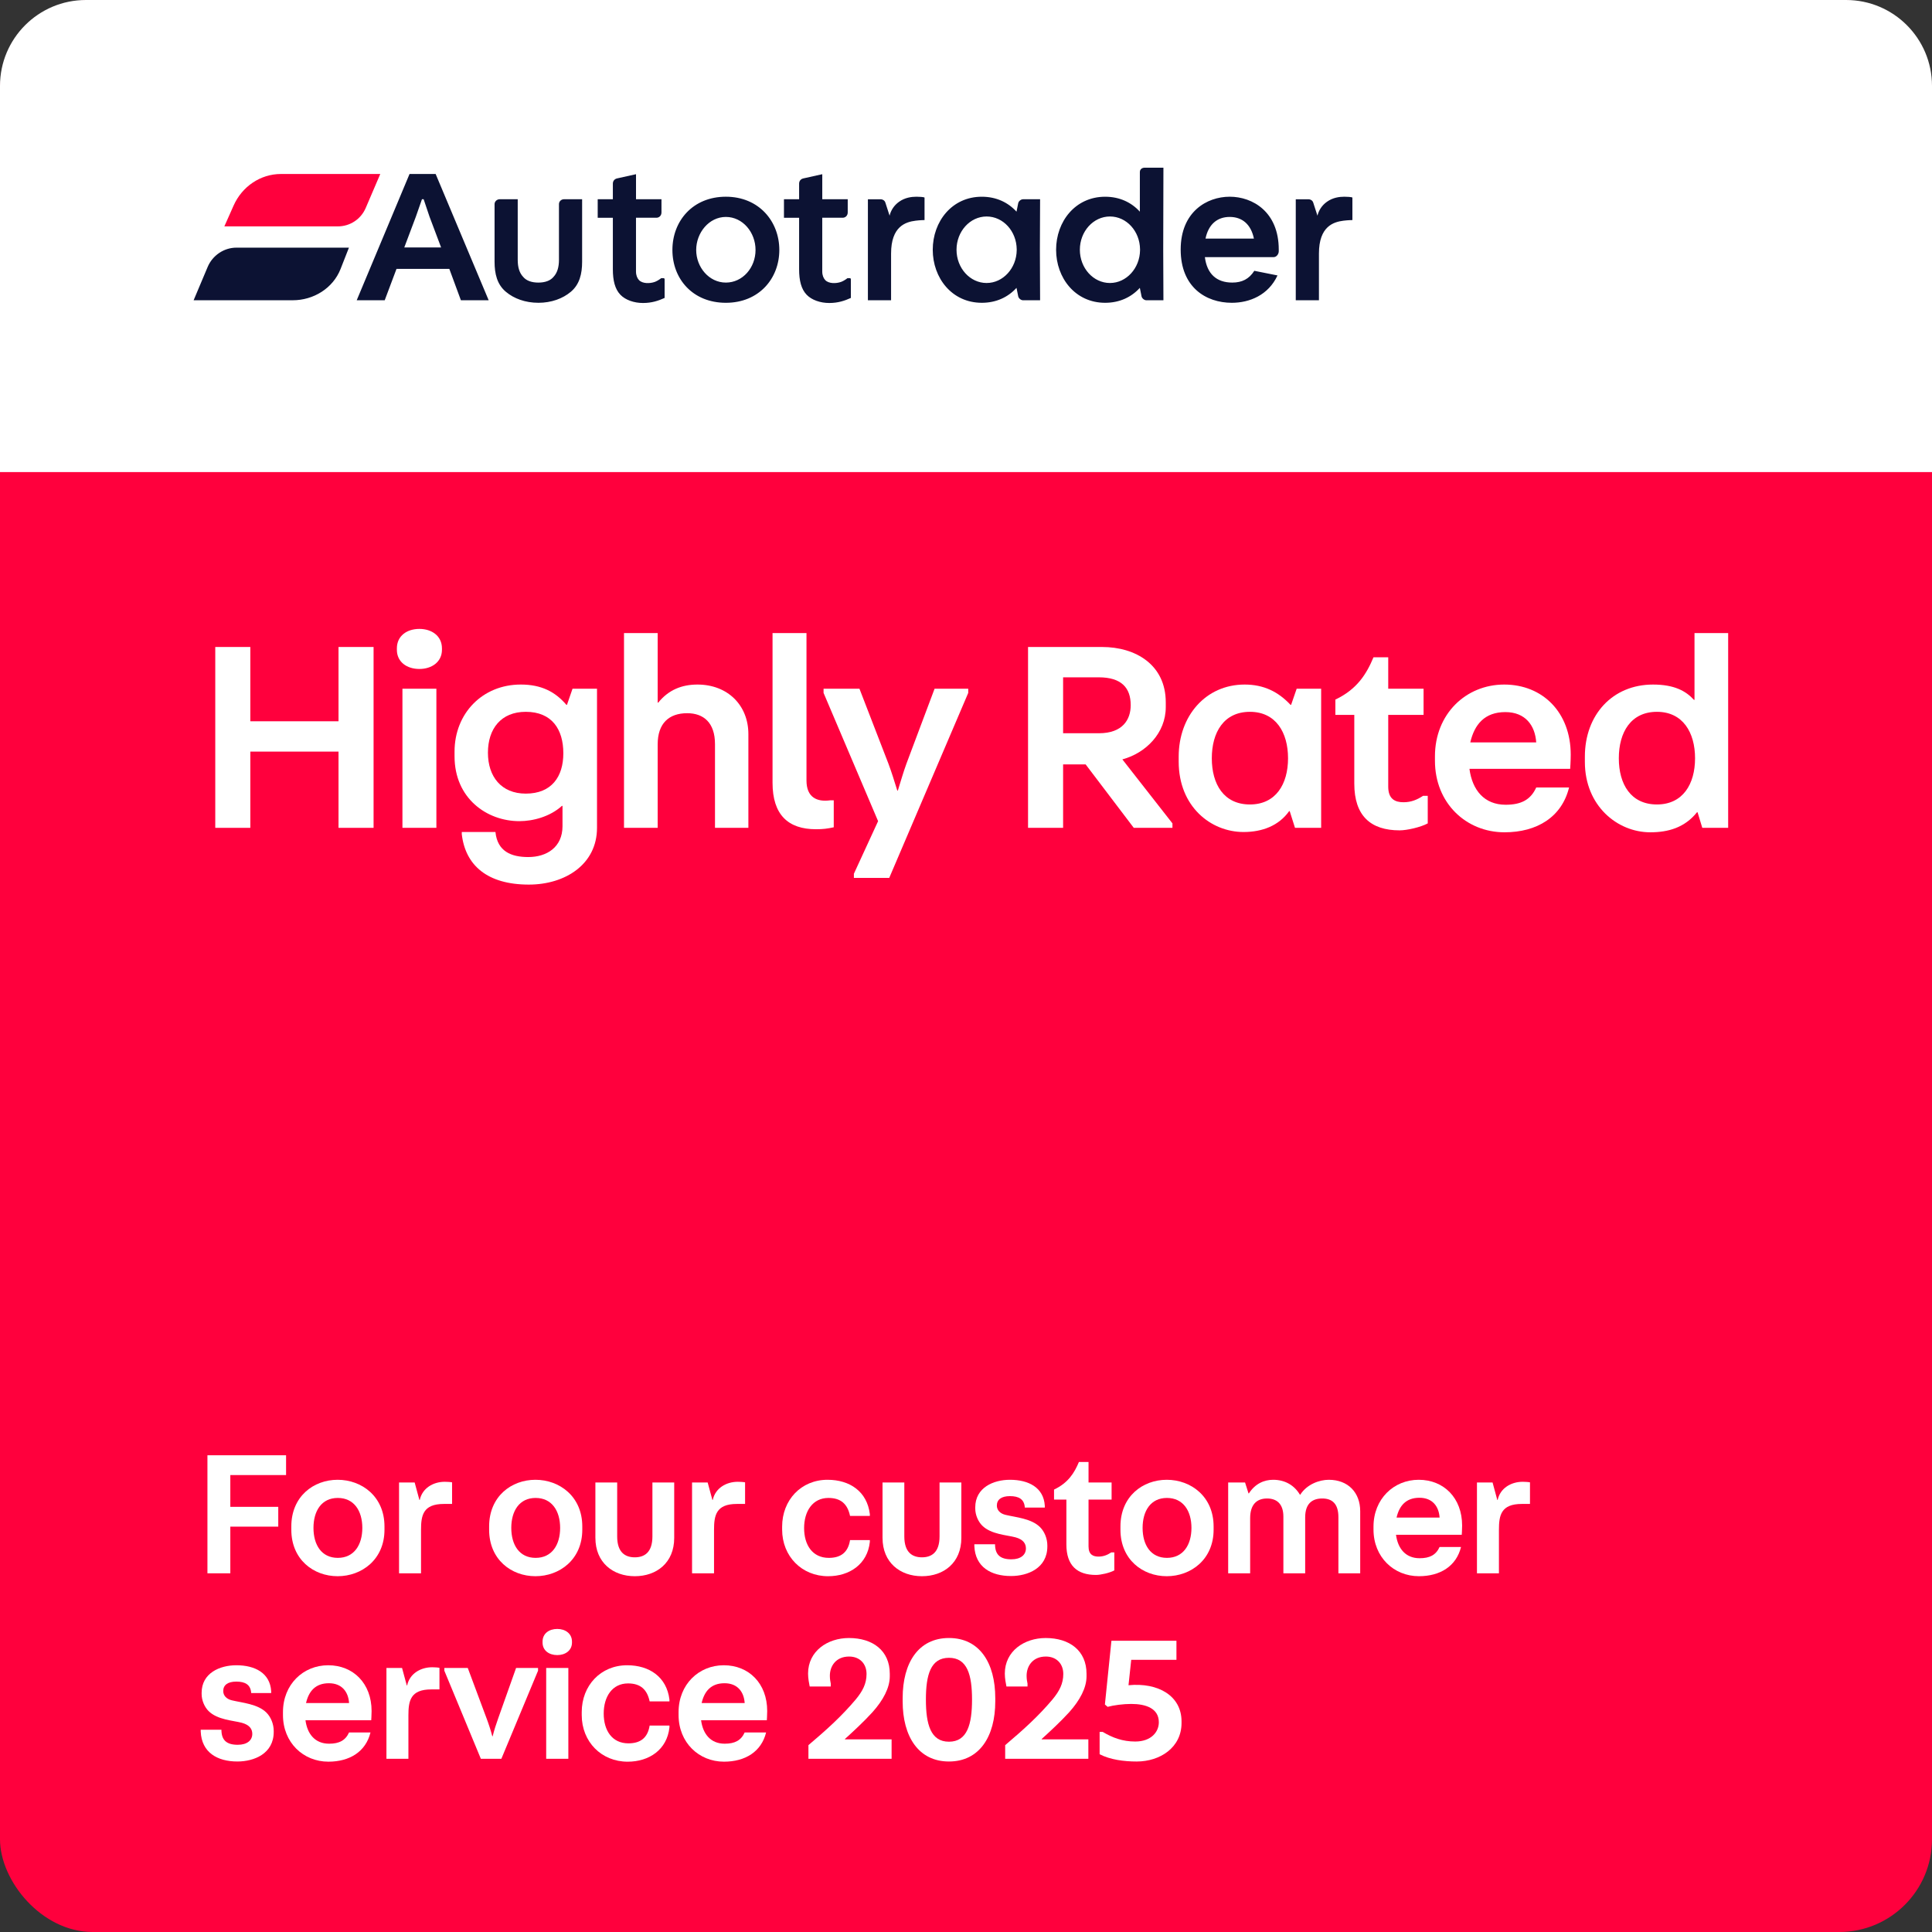 <?xml version="1.0" encoding="UTF-8"?>
<svg id="Layer_3" data-name="Layer 3" xmlns="http://www.w3.org/2000/svg" viewBox="0 0 500 500">
  <rect x="0" y="0" width="500" height="500" fill="#333333" stroke="none"/>
  <g id="Text">
    <g>
      <rect width="500" height="500" rx="24" ry="24" transform="translate(500 500) rotate(180)" fill="#ff003d"/>
      <path d="M0,0h500v99.954c0,12.265-9.957,22.222-22.222,22.222H22.222c-12.265,0-22.222-9.957-22.222-22.222V0h0Z" transform="translate(500 122.177) rotate(180)" fill="#fff"/>
      <g id="Logos">
        <g id="AutotraderLogo-Colour">
          <path d="M311.984,61.749c.762-3.704,3.051-5.608,6.265-5.608s5.503,1.904,6.265,5.608h-12.529ZM324.618,70.08c-1.361,2.123-3.161,3.051-5.717,3.051-4.032,0-6.536-2.233-7.079-6.588h17.809c.709,0,1.309-.762,1.309-1.523v-.438c0-9.749-6.755-13.672-12.691-13.672s-12.691,3.922-12.691,13.672,6.536,13.781,13.234,13.781c4.632,0,9.478-2.014,11.82-7.079l-5.993-1.199v-.004ZM335.348,77.706h5.993v-12.091c0-7.026,3.756-8.169,6.317-8.497,1.252-.162,2.342-.162,2.342-.162v-5.827c-.219-.162-1.414-.219-2.071-.219-1.309,0-2.994.219-4.522,1.309-1.309.928-2.123,2.233-2.452,3.594l-1.09-3.375c-.162-.543-.709-.871-1.199-.871h-3.323v26.144l.004-.004ZM287.254,73.241c-4.303,0-7.788-3.866-7.788-8.607s3.485-8.607,7.788-8.607,7.735,3.813,7.788,8.497v.219c-.053,4.684-3.542,8.497-7.788,8.497ZM286.002,78.363c3.756,0,6.807-1.471,8.987-3.866l.438,2.18c.109.543.709,1.033,1.252,1.033h4.413l-.053-13.072.053-21.241h-4.846c-.652,0-1.252.381-1.252,1.143v10.24c-2.18-2.395-5.227-3.866-8.987-3.866-7.735,0-12.691,6.427-12.691,13.724s4.956,13.724,12.691,13.724h-.004ZM255.336,73.241c-4.303,0-7.788-3.866-7.788-8.607s3.485-8.607,7.788-8.607,7.735,3.813,7.788,8.497v.219c-.053,4.684-3.542,8.497-7.788,8.497ZM254.084,78.363c3.756,0,6.807-1.471,8.987-3.866l.438,2.18c.109.543.709,1.033,1.252,1.033h4.413l-.053-13.072.053-13.072h-4.413c-.543,0-1.143.49-1.252,1.033l-.438,2.18c-2.18-2.395-5.227-3.866-8.987-3.866-7.735,0-12.691,6.427-12.691,13.724s4.956,13.724,12.691,13.724ZM224.617,77.706h5.993v-12.091c0-7.026,3.756-8.169,6.317-8.497,1.252-.162,2.342-.162,2.342-.162v-5.827c-.219-.162-1.414-.219-2.071-.219-1.309,0-2.994.219-4.522,1.309-1.309.928-2.123,2.233-2.452,3.594l-1.09-3.375c-.162-.543-.709-.871-1.199-.871h-3.323v26.144l.004-.004ZM214.597,78.415c2.342,0,4.032-.6,5.608-1.309v-4.794c0-.219-.109-.328-.328-.328h-.543c-.709.543-1.252.819-1.69.981-1.252.438-3.161.49-4.084-.49-.438-.49-.762-1.199-.762-2.233v-13.891h5.284c.762,0,1.309-.6,1.309-1.361v-3.432h-6.588v-6.475l-4.903,1.09c-.709.162-1.09.709-1.09,1.361v4.032h-3.922v4.794h3.922v13.343c0,2.885.543,5.122,1.961,6.588,1.309,1.361,3.542,2.123,5.827,2.123h0ZM187.853,73.132c-4.356,0-7.679-3.975-7.679-8.44s3.323-8.55,7.679-8.55,7.679,3.975,7.679,8.55-3.323,8.44-7.679,8.44ZM187.853,78.363c8.55,0,13.834-6.265,13.834-13.672s-5.284-13.781-13.834-13.781-13.834,6.265-13.834,13.781,5.284,13.672,13.834,13.672ZM166.394,78.415c2.342,0,4.032-.6,5.608-1.309v-4.794c0-.219-.109-.328-.328-.328h-.543c-.709.543-1.252.819-1.69.981-1.252.438-3.161.49-4.084-.49-.438-.49-.762-1.199-.762-2.233v-13.891h5.284c.762,0,1.309-.6,1.309-1.361v-3.432h-6.588v-6.475l-4.903,1.09c-.709.162-1.09.709-1.09,1.361v4.032h-3.922v4.794h3.922v13.343c0,2.885.543,5.122,1.961,6.588,1.309,1.361,3.542,2.123,5.827,2.123h0ZM139.322,78.363c3.375,0,6.317-1.09,8.388-2.832,2.29-1.904,2.942-4.684,2.942-7.788v-16.18h-4.684c-.762,0-1.309.6-1.309,1.252v14.433c0,1.904-.438,3.375-1.414,4.413-.819.981-2.18,1.471-3.922,1.471s-3.104-.49-3.922-1.471c-.981-1.033-1.414-2.504-1.414-4.413v-15.685h-4.684c-.709,0-1.309.6-1.309,1.252v14.924c0,3.104.652,5.884,2.942,7.788,2.071,1.742,5.012,2.832,8.388,2.832v.004ZM104.628,64.035l2.994-7.95,1.58-4.522h.438l1.523,4.522,2.994,7.95s-9.53,0-9.53,0ZM50.108,77.706h25.653c5.393,0,10.401-3.104,12.363-8.059l2.18-5.555h-29.138c-3.213,0-6.155,2.014-7.407,4.956l-3.651,8.659ZM92.318,77.706h7.245l3.051-8.116h13.672l2.994,8.116h7.188l-13.724-32.68h-6.755l-13.672,32.68Z" fill="#0c1233"/>
          <path d="M58.058,58.589h29.357c3.161,0,5.993-1.852,7.245-4.794l3.756-8.769h-25.706c-5.336,0-10.078,3.27-12.253,8.169l-2.395,5.393h-.004Z" fill="#ff003d"/>
        </g>
      </g>
      <g>
        <path d="M55.711,214.244v-46.804h9.073v19.226h22.826v-19.226h9.072v46.804h-9.072v-19.729h-22.826v19.729h-9.073Z" fill="#fff"/>
        <path d="M102.712,168.16v-.36c0-3.24,2.592-5.04,5.832-5.04,3.169,0,5.833,1.8,5.833,5.04v.36c0,3.168-2.664,4.969-5.833,4.969-3.24,0-5.832-1.801-5.832-4.969ZM104.151,214.244v-36.003h8.785v36.003h-8.785Z" fill="#fff"/>
        <path d="M119.509,215.9v-.576h8.713c.504,5.04,4.104,6.48,8.497,6.48,4.752,0,8.856-2.521,8.856-7.992v-5.257h-.144c-3.097,2.809-7.489,3.96-11.018,3.96-8.425,0-16.777-5.904-16.777-16.777v-1.224c0-9.865,7.201-17.354,17.138-17.354,5.328,0,8.929,1.872,11.809,5.256h.145l1.44-4.176h6.336v36.003c0,9.433-8.208,14.689-17.642,14.689-10.729,0-16.417-4.969-17.354-13.033ZM145.791,194.946c0-6.192-2.952-10.729-9.721-10.729-6.408,0-9.793,4.393-9.793,10.585s3.457,10.585,9.793,10.585c6.697,0,9.721-4.393,9.721-10.441Z" fill="#fff"/>
        <path d="M161.492,214.244v-50.404h8.713v18.002h.144c2.665-3.312,6.121-4.681,10.153-4.681,7.849,0,13.177,5.4,13.177,12.817v24.266h-8.641v-21.674c0-5.545-2.952-7.993-7.2-7.993-4.681,0-7.633,2.593-7.633,8.065v21.602h-8.713Z" fill="#fff"/>
        <path d="M199.933,202.579v-38.739h8.785v38.163c0,4.32,2.664,5.616,6.192,5.112h.864v6.985c-1.656.359-2.736.504-4.608.504-7.2,0-11.233-3.745-11.233-12.025Z" fill="#fff"/>
        <path d="M220.986,227.205v-1.08l6.265-13.609-14.113-33.194v-1.08h9.289l7.488,19.369c.792,2.089,1.584,4.681,2.305,6.985h.144c.72-2.305,1.44-4.825,2.232-6.985l7.272-19.369h8.713v1.08l-20.45,47.884h-9.145Z" fill="#fff"/>
        <path d="M266.057,214.244v-46.804h19.154c8.713,0,16.489,4.608,16.489,14.329v1.224c0,6.697-5.112,11.881-11.233,13.537l12.962,16.562v1.152h-10.009l-12.457-16.417h-5.833v16.417h-9.073ZM275.13,189.762h9.289c6.12,0,8.208-3.528,8.208-7.272,0-4.464-2.376-7.2-8.28-7.2h-9.217v14.473Z" fill="#fff"/>
        <path d="M305.045,197.106v-1.296c0-10.513,6.984-18.649,17.065-18.649,4.969,0,8.713,1.872,11.881,5.256h.145l1.44-4.176h6.336v36.003h-6.769l-1.368-4.32h-.144c-2.664,3.744-6.913,5.4-11.81,5.4-8.425,0-16.777-6.553-16.777-18.218ZM333.344,196.242c0-6.696-3.168-12.024-9.865-12.024-6.769,0-9.864,5.328-9.864,12.024s3.096,11.953,9.864,11.953c6.697,0,9.865-5.256,9.865-11.953Z" fill="#fff"/>
        <path d="M350.49,202.795v-17.785h-4.896v-3.961c5.616-2.664,8.064-6.624,9.864-10.944h3.816v8.137h9.145v6.769h-9.145v18.577c0,3.24,1.8,4.032,3.96,4.032,1.944,0,3.528-.647,5.041-1.655h1.224v7.128c-1.872,1.009-5.4,1.801-7.272,1.801-7.488,0-11.737-3.745-11.737-12.098Z" fill="#fff"/>
        <path d="M371.363,196.891v-1.152c0-10.944,7.993-18.577,17.93-18.577s17.209,7.2,17.209,18.146c0,1.656-.144,3.672-.144,3.672h-26.066c.72,5.473,3.816,9.289,9.361,9.289,4.032,0,6.48-1.296,7.92-4.464h8.497c-1.872,7.632-8.28,11.593-16.705,11.593-9.938,0-18.002-7.561-18.002-18.506ZM397.573,192.139c-.288-4.393-2.808-7.85-7.992-7.85-5.329,0-7.993,3.169-9.073,7.85h17.065Z" fill="#fff"/>
        <path d="M410.163,197.179v-1.368c0-10.801,7.129-18.649,17.642-18.649,5.473,0,8.497,1.656,10.585,3.96h.145v-17.281h8.712v50.404h-6.696l-1.224-4.032h-.145c-3.168,3.96-7.416,5.185-12.097,5.185-8.497,0-16.922-6.841-16.922-18.218ZM438.678,196.242c0-6.696-3.168-12.024-9.865-12.024-6.769,0-9.864,5.328-9.864,12.024s3.096,11.953,9.864,11.953c6.697,0,9.865-5.256,9.865-11.953Z" fill="#fff"/>
      </g>
      <g>
        <path d="M53.685,407.17v-30.548h20.35v5.122h-14.428v8.225h12.407v5.123h-12.407v12.078h-5.922Z" fill="#fff"/>
        <path d="M75.394,395.891v-.846c0-7.755,5.733-12.078,11.984-12.078s12.125,4.323,12.125,12.078v.846c0,7.707-5.875,12.031-12.125,12.031s-11.984-4.324-11.984-12.031ZM93.769,395.421c0-4.371-2.114-7.755-6.344-7.755s-6.298,3.384-6.298,7.755,2.067,7.754,6.298,7.754,6.344-3.384,6.344-7.754Z" fill="#fff"/>
        <path d="M103.274,407.17v-23.498h4.042l1.222,4.512h.094c.658-3.056,3.478-4.7,6.485-4.7.471,0,1.41.047,1.88.141v5.593h-2.114c-5.405,0-5.922,2.961-5.922,6.721v11.232h-5.687Z" fill="#fff"/>
        <path d="M126.587,395.891v-.846c0-7.755,5.733-12.078,11.983-12.078s12.126,4.323,12.126,12.078v.846c0,7.707-5.875,12.031-12.126,12.031s-11.983-4.324-11.983-12.031ZM144.963,395.421c0-4.371-2.115-7.755-6.345-7.755s-6.298,3.384-6.298,7.755,2.067,7.754,6.298,7.754,6.345-3.384,6.345-7.754Z" fill="#fff"/>
        <path d="M154.086,398.006v-14.334h5.64v13.958c0,4.183,2.114,5.404,4.559,5.404s4.559-1.222,4.559-5.404v-13.958h5.64v14.334c0,6.438-4.559,9.916-10.198,9.916s-10.198-3.524-10.198-9.916Z" fill="#fff"/>
        <path d="M179.103,407.17v-23.498h4.042l1.222,4.512h.094c.658-3.056,3.478-4.7,6.485-4.7.471,0,1.41.047,1.88.141v5.593h-2.114c-5.405,0-5.922,2.961-5.922,6.721v11.232h-5.687Z" fill="#fff"/>
        <path d="M202.416,395.844v-.752c0-6.861,4.888-12.125,11.749-12.125,5.78,0,10.245,3.055,10.95,8.882v.47h-5.123c-.657-3.102-2.396-4.652-5.592-4.652-4.089,0-6.298,3.431-6.298,7.802s2.161,7.707,6.392,7.707c3.055,0,4.981-1.362,5.498-4.605h5.123v.47c-.611,5.781-5.264,8.883-10.81,8.883-6.768,0-11.89-5.123-11.89-12.078Z" fill="#fff"/>
        <path d="M228.397,398.006v-14.334h5.64v13.958c0,4.183,2.114,5.404,4.559,5.404s4.559-1.222,4.559-5.404v-13.958h5.64v14.334c0,6.438-4.559,9.916-10.198,9.916s-10.198-3.524-10.198-9.916Z" fill="#fff"/>
        <path d="M252.16,400.12v-.47h5.357c0,2.726,1.362,3.9,4.229,3.9,2.444,0,3.76-1.175,3.76-2.819,0-1.222-.658-2.303-2.679-2.867-2.256-.61-6.345-.752-8.647-3.055-.987-.987-1.786-2.679-1.786-4.418v-.281c0-5.123,4.7-7.144,8.977-7.144,4.841,0,8.741,2.021,9.023,6.721v.47h-5.17c-.141-2.162-1.551-2.961-3.854-2.961-2.209,0-3.384.893-3.384,2.443,0,1.175.846,2.068,2.209,2.397,2.726.658,6.721.939,8.977,3.195,1.128,1.128,1.88,2.914,1.88,4.747v.235c0,5.639-5.076,7.66-9.399,7.66-5.217,0-9.259-2.35-9.493-7.755Z" fill="#fff"/>
        <path d="M275.979,399.697v-11.608h-3.196v-2.585c3.666-1.738,5.264-4.323,6.439-7.144h2.49v5.312h5.969v4.417h-5.969v12.126c0,2.114,1.175,2.631,2.585,2.631,1.269,0,2.303-.423,3.29-1.08h.799v4.652c-1.222.658-3.524,1.175-4.747,1.175-4.888,0-7.66-2.443-7.66-7.896Z" fill="#fff"/>
        <path d="M289.972,395.891v-.846c0-7.755,5.733-12.078,11.983-12.078s12.126,4.323,12.126,12.078v.846c0,7.707-5.875,12.031-12.126,12.031s-11.983-4.324-11.983-12.031ZM308.348,395.421c0-4.371-2.115-7.755-6.345-7.755s-6.298,3.384-6.298,7.755,2.067,7.754,6.298,7.754,6.345-3.384,6.345-7.754Z" fill="#fff"/>
        <path d="M317.851,407.17v-23.498h4.371l.893,2.819h.094c1.645-2.538,3.948-3.524,6.298-3.524,3.195,0,5.546,1.551,6.908,3.854h.095c1.738-2.726,4.981-3.854,7.378-3.854,4.981,0,8.131,3.289,8.131,8.13v16.073h-5.64v-14.522c0-3.524-1.646-4.841-4.183-4.841-2.585,0-4.418,1.316-4.418,4.889v14.475h-5.64v-14.663c0-3.384-1.786-4.7-4.229-4.7-2.727,0-4.371,1.646-4.371,5.076v14.287h-5.687Z" fill="#fff"/>
        <path d="M355.461,395.844v-.752c0-7.144,5.217-12.125,11.702-12.125s11.232,4.699,11.232,11.843c0,1.081-.095,2.397-.095,2.397h-17.013c.47,3.571,2.491,6.062,6.109,6.062,2.632,0,4.23-.847,5.17-2.914h5.546c-1.222,4.981-5.404,7.566-10.903,7.566-6.485,0-11.749-4.935-11.749-12.078ZM372.567,392.742c-.188-2.867-1.833-5.123-5.217-5.123-3.478,0-5.217,2.068-5.921,5.123h11.138Z" fill="#fff"/>
        <path d="M382.235,407.17v-23.498h4.042l1.222,4.512h.094c.658-3.056,3.478-4.7,6.485-4.7.471,0,1.41.047,1.88.141v5.593h-2.114c-5.405,0-5.922,2.961-5.922,6.721v11.232h-5.687Z" fill="#fff"/>
        <path d="M51.947,448.12v-.47h5.357c0,2.726,1.362,3.9,4.229,3.9,2.444,0,3.76-1.175,3.76-2.819,0-1.222-.658-2.303-2.679-2.867-2.256-.61-6.345-.752-8.647-3.055-.987-.987-1.786-2.679-1.786-4.418v-.281c0-5.123,4.7-7.144,8.977-7.144,4.841,0,8.741,2.021,9.023,6.721v.47h-5.17c-.141-2.162-1.551-2.961-3.854-2.961-2.209,0-3.384.893-3.384,2.443,0,1.175.846,2.068,2.209,2.397,2.726.658,6.721.939,8.977,3.195,1.128,1.128,1.88,2.914,1.88,4.747v.235c0,5.639-5.076,7.66-9.399,7.66-5.217,0-9.259-2.35-9.493-7.755Z" fill="#fff"/>
        <path d="M73.233,443.844v-.752c0-7.144,5.216-12.125,11.702-12.125s11.232,4.699,11.232,11.843c0,1.081-.095,2.397-.095,2.397h-17.013c.47,3.571,2.491,6.062,6.109,6.062,2.632,0,4.23-.847,5.17-2.914h5.546c-1.222,4.981-5.405,7.566-10.903,7.566-6.485,0-11.749-4.935-11.749-12.078ZM90.34,440.742c-.188-2.867-1.833-5.123-5.217-5.123-3.478,0-5.217,2.068-5.922,5.123h11.139Z" fill="#fff"/>
        <path d="M100.009,455.17v-23.498h4.042l1.222,4.512h.094c.658-3.056,3.478-4.7,6.485-4.7.471,0,1.41.047,1.88.141v5.593h-2.114c-5.405,0-5.922,2.961-5.922,6.721v11.232h-5.687Z" fill="#fff"/>
        <path d="M124.443,455.17l-9.447-22.794v-.704h6.063l4.841,12.971c.517,1.363,1.127,3.195,1.504,4.699h.094c.376-1.504.939-3.289,1.457-4.699l4.605-12.971h5.687v.704l-9.493,22.794h-5.311Z" fill="#fff"/>
        <path d="M140.414,425.092v-.235c0-2.114,1.691-3.289,3.807-3.289,2.067,0,3.807,1.175,3.807,3.289v.235c0,2.068-1.739,3.243-3.807,3.243-2.115,0-3.807-1.175-3.807-3.243ZM141.353,455.17v-23.498h5.734v23.498h-5.734Z" fill="#fff"/>
        <path d="M150.552,443.844v-.752c0-6.861,4.888-12.125,11.749-12.125,5.78,0,10.245,3.055,10.95,8.882v.47h-5.123c-.657-3.102-2.396-4.652-5.593-4.652-4.088,0-6.297,3.431-6.297,7.802s2.162,7.707,6.392,7.707c3.055,0,4.981-1.362,5.498-4.605h5.123v.47c-.611,5.781-5.264,8.883-10.81,8.883-6.768,0-11.89-5.123-11.89-12.078Z" fill="#fff"/>
        <path d="M175.616,443.844v-.752c0-7.144,5.216-12.125,11.702-12.125s11.232,4.699,11.232,11.843c0,1.081-.095,2.397-.095,2.397h-17.013c.47,3.571,2.491,6.062,6.109,6.062,2.632,0,4.23-.847,5.17-2.914h5.546c-1.222,4.981-5.405,7.566-10.903,7.566-6.485,0-11.749-4.935-11.749-12.078ZM192.723,440.742c-.188-2.867-1.833-5.123-5.217-5.123-3.478,0-5.217,2.068-5.922,5.123h11.139Z" fill="#fff"/>
        <path d="M209.221,455.17v-3.524c4.935-4.183,8.646-7.567,12.219-11.797,1.833-2.209,2.82-4.136,2.82-6.626,0-2.68-1.786-4.512-4.512-4.512-3.385,0-4.982,2.443-4.982,4.981,0,.893.142,1.551.235,2.021v.752h-5.452c-.141-.705-.423-2.067-.423-3.337,0-5.827,5.029-9.211,10.574-9.211,6.157,0,10.575,3.243,10.575,9.259v.657c0,2.961-1.692,6.157-4.465,9.259-2.209,2.443-5.17,5.17-7.144,6.955v.095h12.078v5.028h-21.524Z" fill="#fff"/>
        <path d="M233.608,440.318v-.846c0-9.164,4.089-15.556,11.983-15.556s11.984,6.392,11.984,15.556v.846c0,9.071-4.088,15.557-11.984,15.557s-11.983-6.485-11.983-15.557ZM251.56,439.849c0-6.392-1.222-10.81-5.969-10.81s-5.968,4.418-5.968,10.81,1.222,10.903,5.968,10.903,5.969-4.512,5.969-10.903Z" fill="#fff"/>
        <path d="M260.139,455.17v-3.524c4.936-4.183,8.648-7.567,12.22-11.797,1.833-2.209,2.819-4.136,2.819-6.626,0-2.68-1.785-4.512-4.512-4.512-3.383,0-4.981,2.443-4.981,4.981,0,.893.142,1.551.235,2.021v.752h-5.452c-.141-.705-.423-2.067-.423-3.337,0-5.827,5.029-9.211,10.574-9.211,6.157,0,10.574,3.243,10.574,9.259v.657c0,2.961-1.691,6.157-4.464,9.259-2.209,2.443-5.17,5.17-7.144,6.955v.095h12.078v5.028h-21.525Z" fill="#fff"/>
        <path d="M284.583,453.995v-5.78h.799c2.538,1.504,5.123,2.49,8.413,2.49,4.089,0,6.109-2.443,6.109-4.981,0-3.619-3.384-4.747-7.144-4.747-2.067,0-4.559.329-6.109.752l-.705-.61,1.691-16.496h16.825v4.935h-11.702l-.705,6.579c7.661-.752,13.724,2.727,13.724,9.353v.423c0,6.345-5.546,9.964-11.608,9.964-3.29,0-6.862-.47-9.588-1.88Z" fill="#fff"/>
      </g>
    </g>
  </g>
</svg>